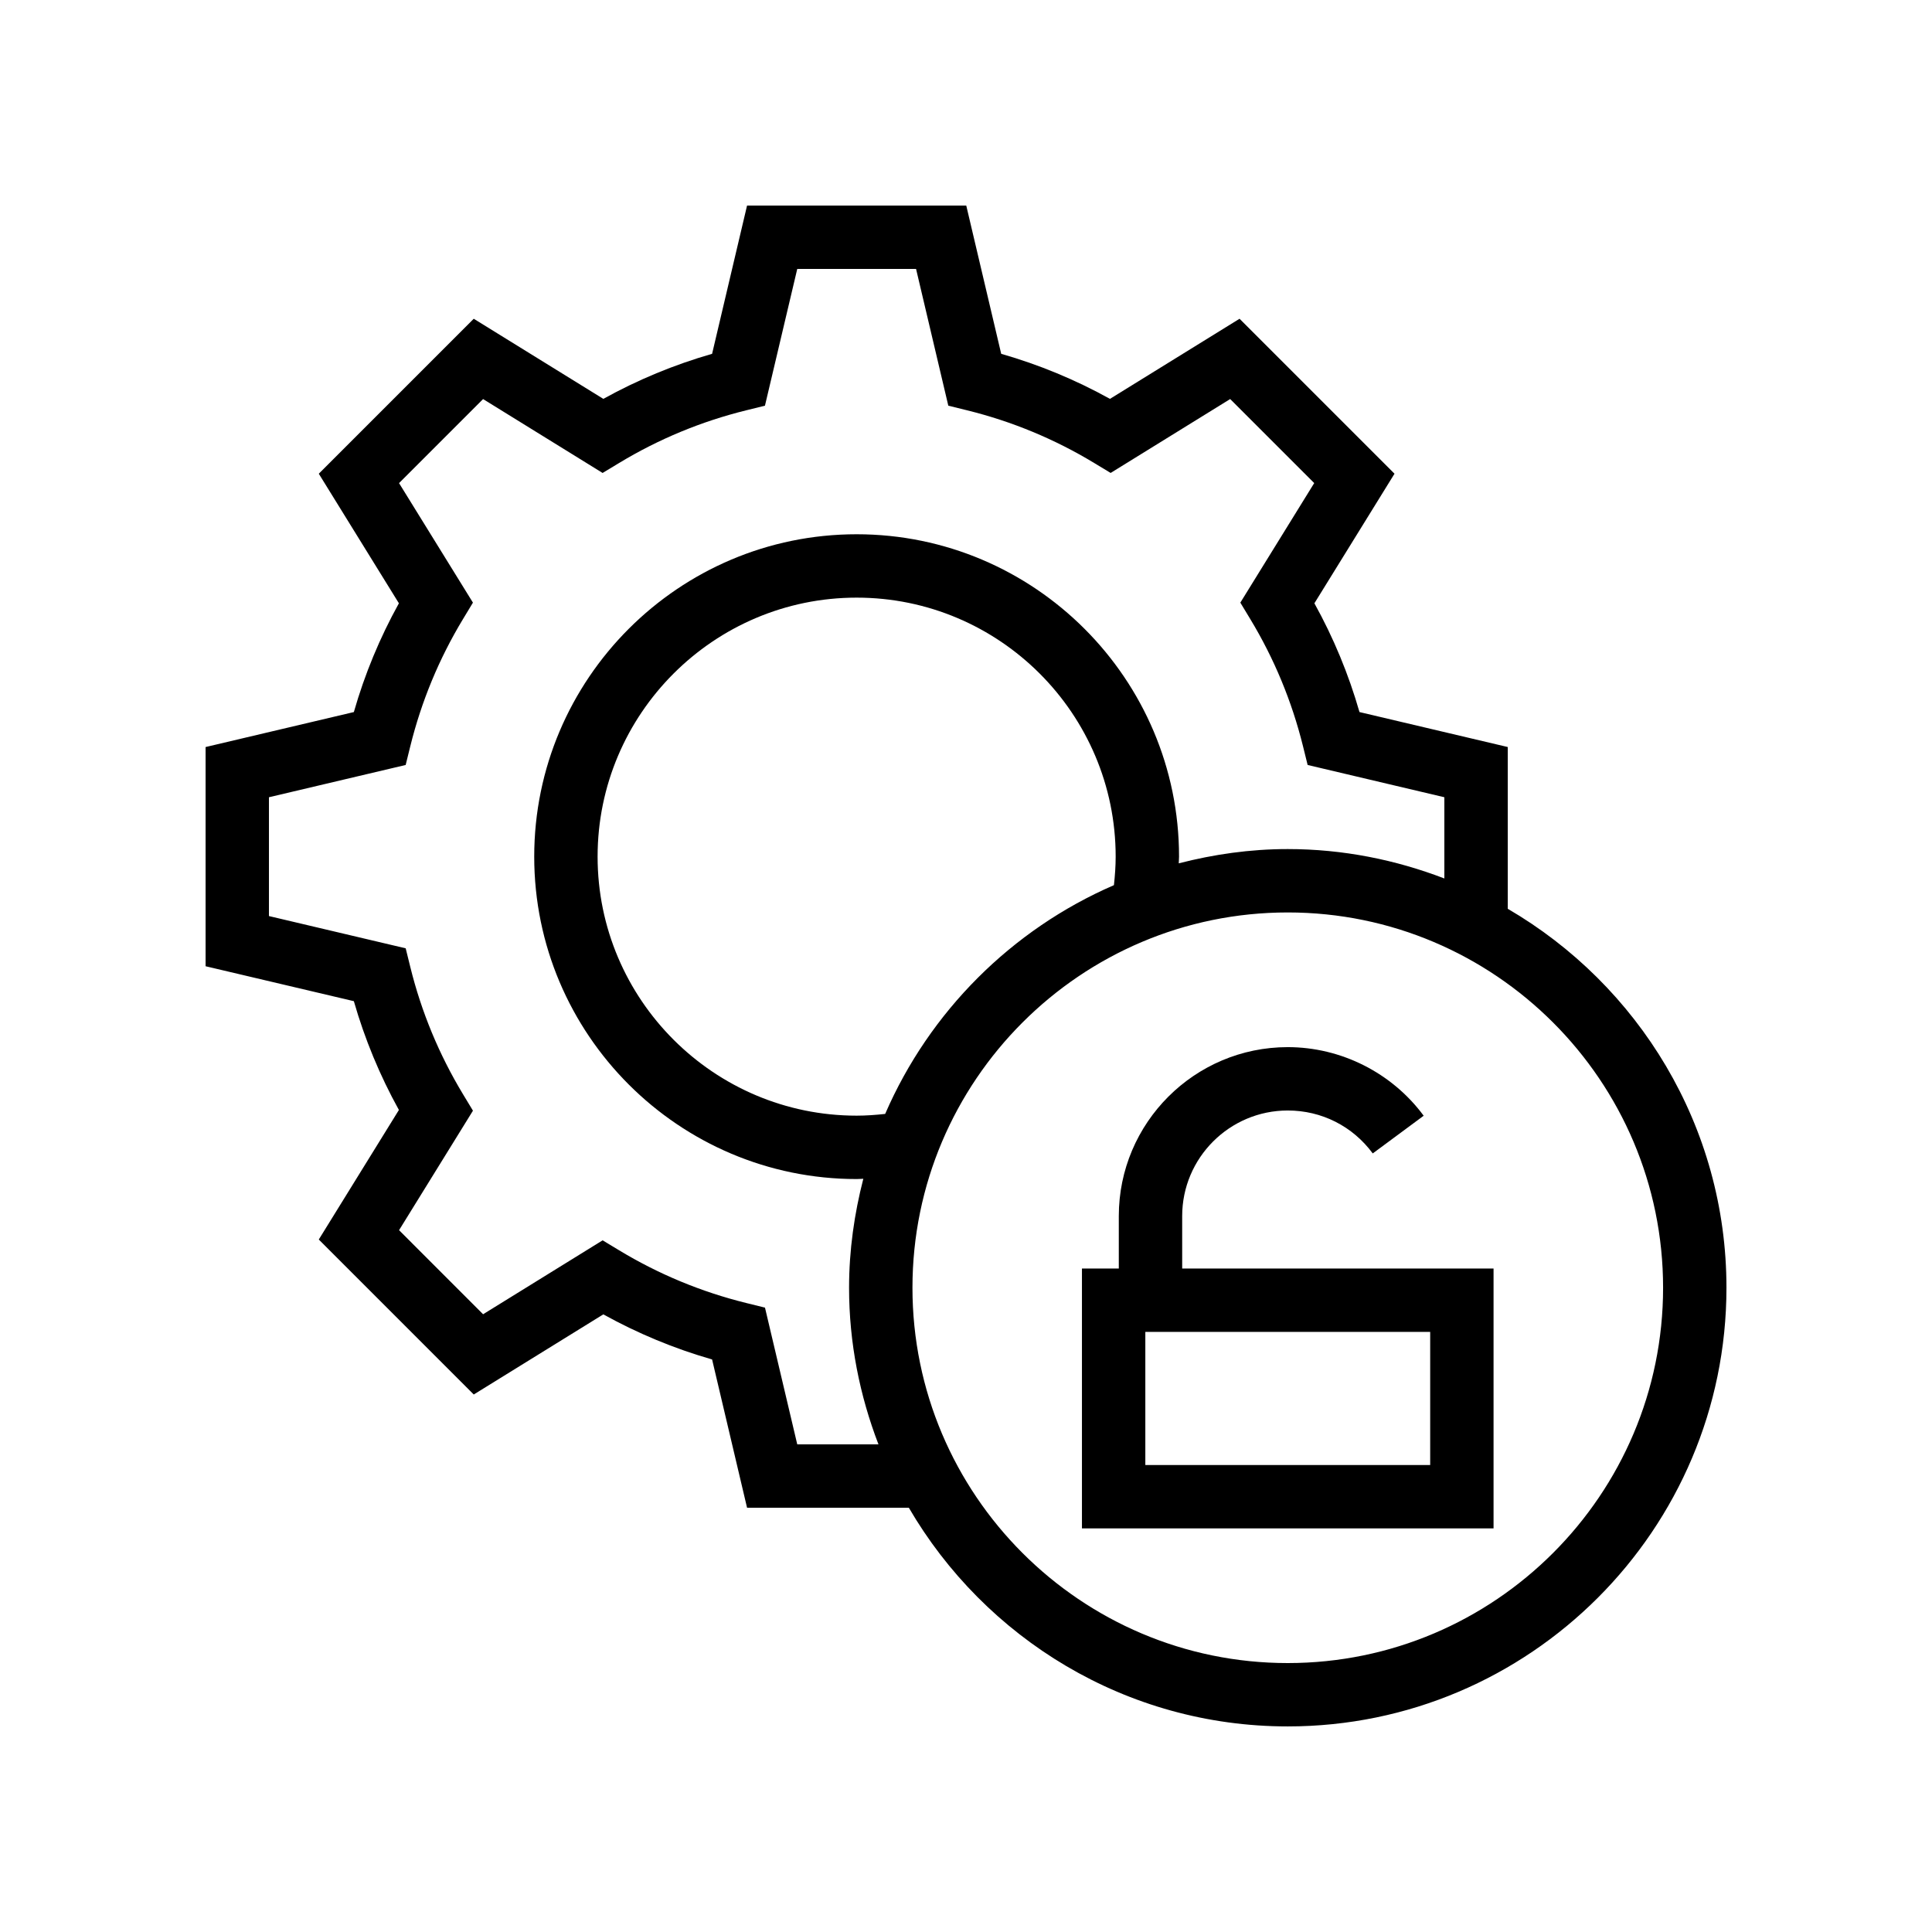 <?xml version="1.0" encoding="UTF-8"?>
<!-- Uploaded to: SVG Repo, www.svgrepo.com, Generator: SVG Repo Mixer Tools -->
<svg fill="#000000" width="800px" height="800px" version="1.1" viewBox="144 144 512 512" xmlns="http://www.w3.org/2000/svg">
 <g>
  <path d="m543.57 384.84v-42.871l-39.293-9.266c-2.887-10.047-6.887-19.703-11.949-28.824l21.23-34.34-41.066-41.066-34.34 21.23c-9.125-5.059-18.785-9.062-28.824-11.938l-9.262-39.293h-58.09l-9.266 39.293c-10.035 2.879-19.695 6.879-28.824 11.938l-34.34-21.23-41.066 41.066 21.23 34.34c-5.059 9.125-9.062 18.777-11.938 28.824l-39.293 9.27v58.09l39.293 9.258c2.879 10.035 6.879 19.695 11.938 28.832l-21.23 34.332 41.066 41.074 34.34-21.238c9.137 5.066 18.793 9.07 28.824 11.949l9.266 39.293h42.871c20.164 34.594 57.574 57.957 100.42 57.957 64.109 0 116.26-52.152 116.26-116.26 0-42.844-23.363-80.254-57.957-100.42zm-188.29 141.93-8.551-36.234-4.984-1.23c-11.855-2.926-23.18-7.617-33.645-13.949l-4.398-2.656-31.676 19.59-22.27-22.281 19.582-31.668-2.656-4.394c-6.32-10.465-11.012-21.789-13.941-33.652l-1.23-4.984-36.238-8.547v-31.488l36.234-8.551 1.23-4.984c2.938-11.875 7.625-23.199 13.941-33.645l2.656-4.394-19.582-31.676 22.27-22.27 31.676 19.582 4.394-2.656c10.453-6.32 21.77-11.012 33.645-13.941l4.984-1.23 8.559-36.238h31.488l8.543 36.234 4.984 1.23c11.875 2.926 23.191 7.617 33.645 13.941l4.394 2.656 31.676-19.582 22.27 22.27-19.578 31.68 2.656 4.394c6.312 10.438 11.004 21.762 13.949 33.652l1.23 4.977 36.234 8.551v21.527c-12.914-4.957-26.871-7.793-41.508-7.793-9.988 0-19.629 1.398-28.883 3.781 0.012-0.59 0.078-1.18 0.078-1.77 0-47.109-38.328-85.438-85.438-85.438-47.117 0-85.445 38.328-85.445 85.438s38.328 85.438 85.445 85.438c0.59 0 1.18-0.059 1.77-0.074-2.379 9.254-3.777 18.895-3.777 28.879 0 14.637 2.832 28.598 7.793 41.508zm23.297-87.57c-2.504 0.273-5.023 0.461-7.555 0.461-37.852 0-68.652-30.793-68.652-68.641 0-37.852 30.801-68.641 68.652-68.641 37.852 0 68.641 30.793 68.641 68.641 0 2.531-0.188 5.051-0.461 7.555-27.105 11.75-48.875 33.52-60.625 60.625zm106.69 145.53c-54.84 0-99.457-44.617-99.457-99.465 0-54.84 44.617-99.457 99.457-99.457 54.852-0.004 99.469 44.613 99.469 99.453 0 54.852-44.617 99.469-99.469 99.469z"/>
  <path d="m457.29 466.27c0-15.426 12.555-27.977 27.977-27.977 8.973 0 17.18 4.141 22.527 11.375l13.496-9.988c-8.414-11.383-21.879-18.18-36.023-18.18-24.691 0-44.773 20.082-44.773 44.773v13.898h-9.766v68.863h109.08v-68.863h-82.516zm65.723 65.973h-75.488v-35.277h75.488z"/>
 </g>
</svg>